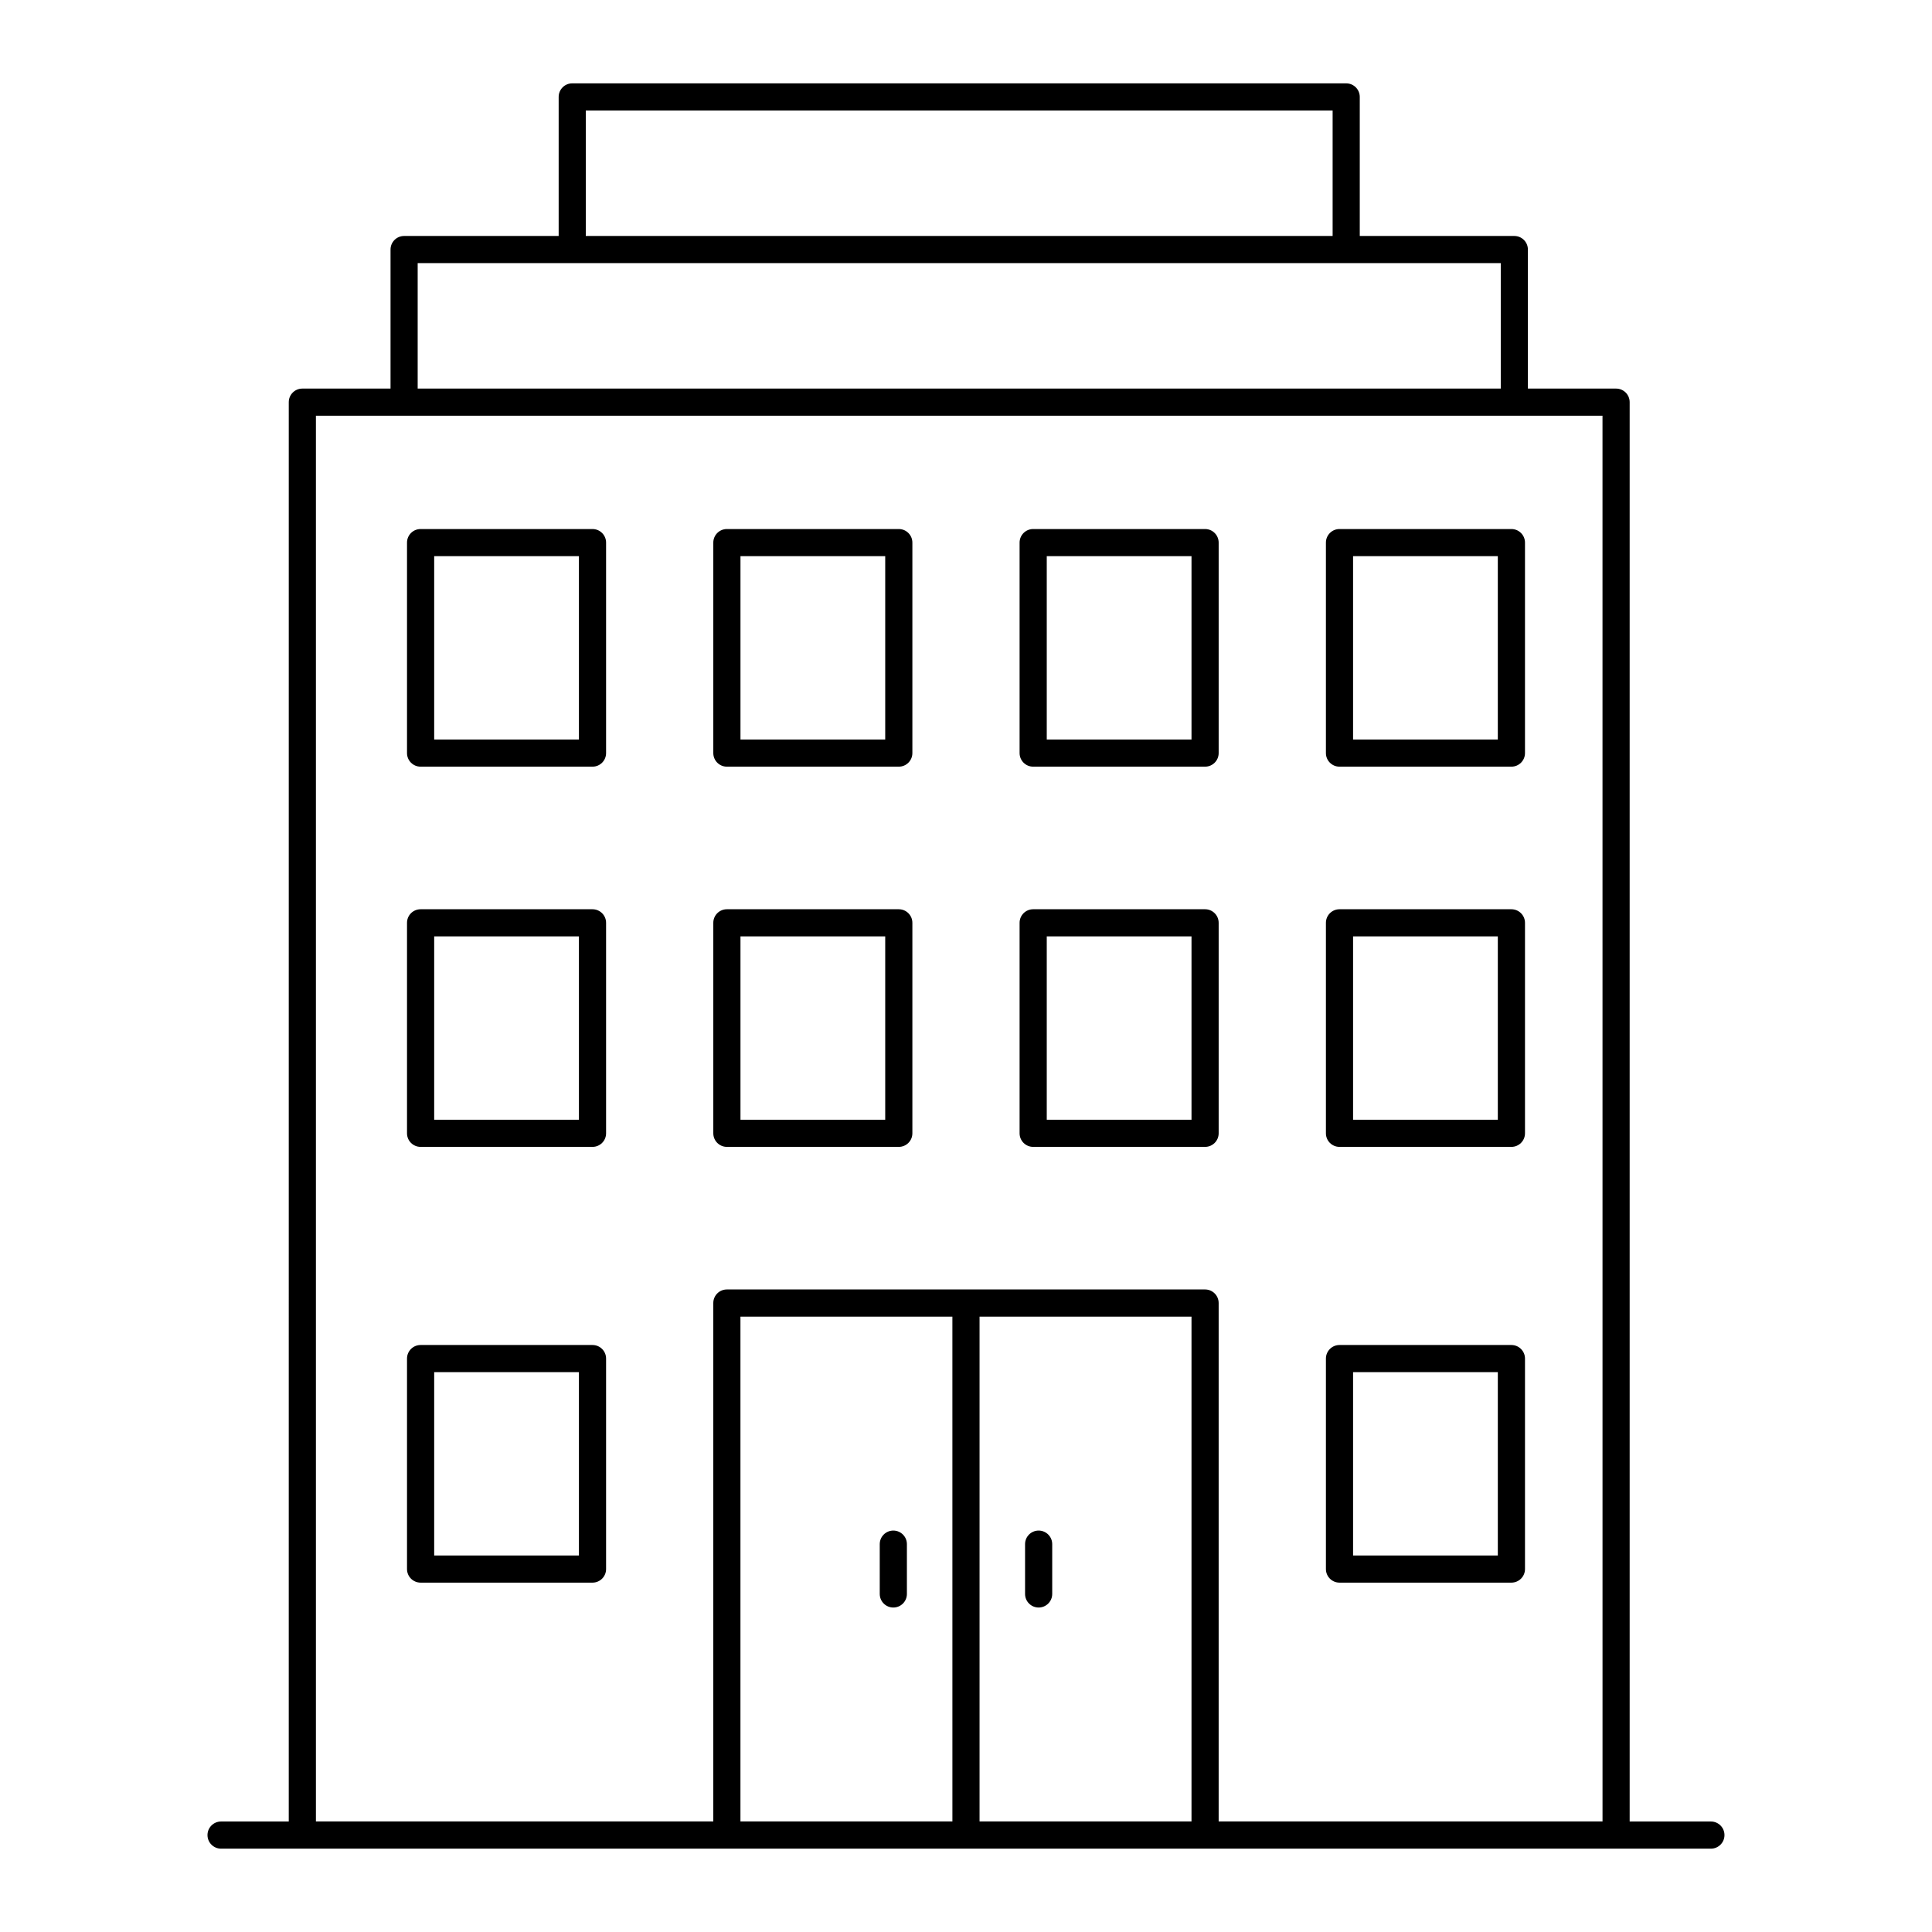 <?xml version="1.0" encoding="UTF-8"?>
<!-- Uploaded to: SVG Repo, www.svgrepo.com, Generator: SVG Repo Mixer Tools -->
<svg fill="#000000" width="800px" height="800px" version="1.1" viewBox="144 144 512 512" xmlns="http://www.w3.org/2000/svg">
 <g>
  <path d="m500.76 166.09h-205.11c-1.988 0-3.598 1.609-3.598 3.598v36.844l-40.957 0.004c-1.988 0-3.598 1.609-3.598 3.598v36.844h-23.371c-1.988 0-3.598 1.609-3.598 3.598l-0.004 376.14h-17.938c-1.988 0-3.598 1.609-3.598 3.598 0 1.988 1.609 3.598 3.598 3.598h394.82c1.988 0 3.598-1.609 3.598-3.598 0-1.988-1.609-3.598-3.598-3.598h-21.527v-376.14c0-1.988-1.609-3.598-3.598-3.598h-23.371v-36.844c0-1.988-1.609-3.598-3.598-3.598h-40.957v-36.844c0-1.988-1.609-3.602-3.598-3.602zm-201.52 7.199h197.92v33.246h-197.92zm160.52 319.63v133.78h-56.168v-133.78zm-63.363 133.78h-56.172v-133.78h56.168zm172.29 0h-101.73v-137.38c0-1.988-1.609-3.598-3.598-3.598h-126.73c-1.988 0-3.598 1.609-3.598 3.598v137.38h-105.31v-372.53h340.96zm-26.969-379.73h-287.03v-33.242h287.03z"/>
  <path d="m419.25 570.01c1.988 0 3.598-1.609 3.598-3.598v-13.195c0-1.988-1.609-3.598-3.598-3.598-1.988 0-3.598 1.609-3.598 3.598v13.195c0 1.988 1.609 3.598 3.598 3.598z"/>
  <path d="m380.74 570.01c1.988 0 3.598-1.609 3.598-3.598v-13.195c0-1.988-1.609-3.598-3.598-3.598-1.988 0-3.598 1.609-3.598 3.598v13.195c0 1.988 1.609 3.598 3.598 3.598z"/>
  <path d="m301.02 284.2h-45.559c-1.988 0-3.598 1.609-3.598 3.598v55.777c0 1.988 1.609 3.598 3.598 3.598h45.559c1.988 0 3.598-1.609 3.598-3.598v-55.777c0.004-1.984-1.609-3.598-3.598-3.598zm-3.598 55.777h-38.359v-48.582h38.359z"/>
  <path d="m382.19 284.2h-45.559c-1.988 0-3.598 1.609-3.598 3.598v55.777c0 1.988 1.609 3.598 3.598 3.598h45.559c1.988 0 3.598-1.609 3.598-3.598v-55.777c0-1.984-1.609-3.598-3.598-3.598zm-3.598 55.777h-38.359v-48.582h38.359z"/>
  <path d="m463.36 284.2h-45.559c-1.988 0-3.598 1.609-3.598 3.598v55.777c0 1.988 1.609 3.598 3.598 3.598h45.559c1.988 0 3.598-1.609 3.598-3.598v-55.777c0-1.984-1.609-3.598-3.598-3.598zm-3.598 55.777h-38.359v-48.582h38.359z"/>
  <path d="m498.98 284.2c-1.988 0-3.598 1.609-3.598 3.598v55.777c0 1.988 1.609 3.598 3.598 3.598h45.559c1.988 0 3.598-1.609 3.598-3.598v-55.777c0-1.988-1.609-3.598-3.598-3.598zm41.957 55.777h-38.359v-48.582h38.359z"/>
  <path d="m301.02 384.96h-45.559c-1.988 0-3.598 1.609-3.598 3.598v55.777c0 1.988 1.609 3.598 3.598 3.598h45.559c1.988 0 3.598-1.609 3.598-3.598v-55.777c0.004-1.984-1.609-3.598-3.598-3.598zm-3.598 55.777h-38.359v-48.582h38.359z"/>
  <path d="m382.19 384.96h-45.559c-1.988 0-3.598 1.609-3.598 3.598v55.777c0 1.988 1.609 3.598 3.598 3.598h45.559c1.988 0 3.598-1.609 3.598-3.598v-55.777c0-1.984-1.609-3.598-3.598-3.598zm-3.598 55.777h-38.359v-48.582h38.359z"/>
  <path d="m463.36 384.96h-45.559c-1.988 0-3.598 1.609-3.598 3.598v55.777c0 1.988 1.609 3.598 3.598 3.598h45.559c1.988 0 3.598-1.609 3.598-3.598v-55.777c0-1.984-1.609-3.598-3.598-3.598zm-3.598 55.777h-38.359v-48.582h38.359z"/>
  <path d="m544.54 384.96h-45.559c-1.988 0-3.598 1.609-3.598 3.598v55.777c0 1.988 1.609 3.598 3.598 3.598h45.559c1.988 0 3.598-1.609 3.598-3.598v-55.777c0-1.984-1.613-3.598-3.598-3.598zm-3.602 55.777h-38.359v-48.582h38.359z"/>
  <path d="m301.02 500.44h-45.559c-1.988 0-3.598 1.609-3.598 3.598v55.777c0 1.988 1.609 3.598 3.598 3.598h45.559c1.988 0 3.598-1.609 3.598-3.598v-55.777c0.004-1.988-1.609-3.598-3.598-3.598zm-3.598 55.777h-38.359v-48.582h38.359z"/>
  <path d="m544.54 500.44h-45.559c-1.988 0-3.598 1.609-3.598 3.598v55.777c0 1.988 1.609 3.598 3.598 3.598h45.559c1.988 0 3.598-1.609 3.598-3.598v-55.777c0-1.988-1.613-3.598-3.598-3.598zm-3.602 55.777h-38.359v-48.582h38.359z"/>
 </g>
</svg>